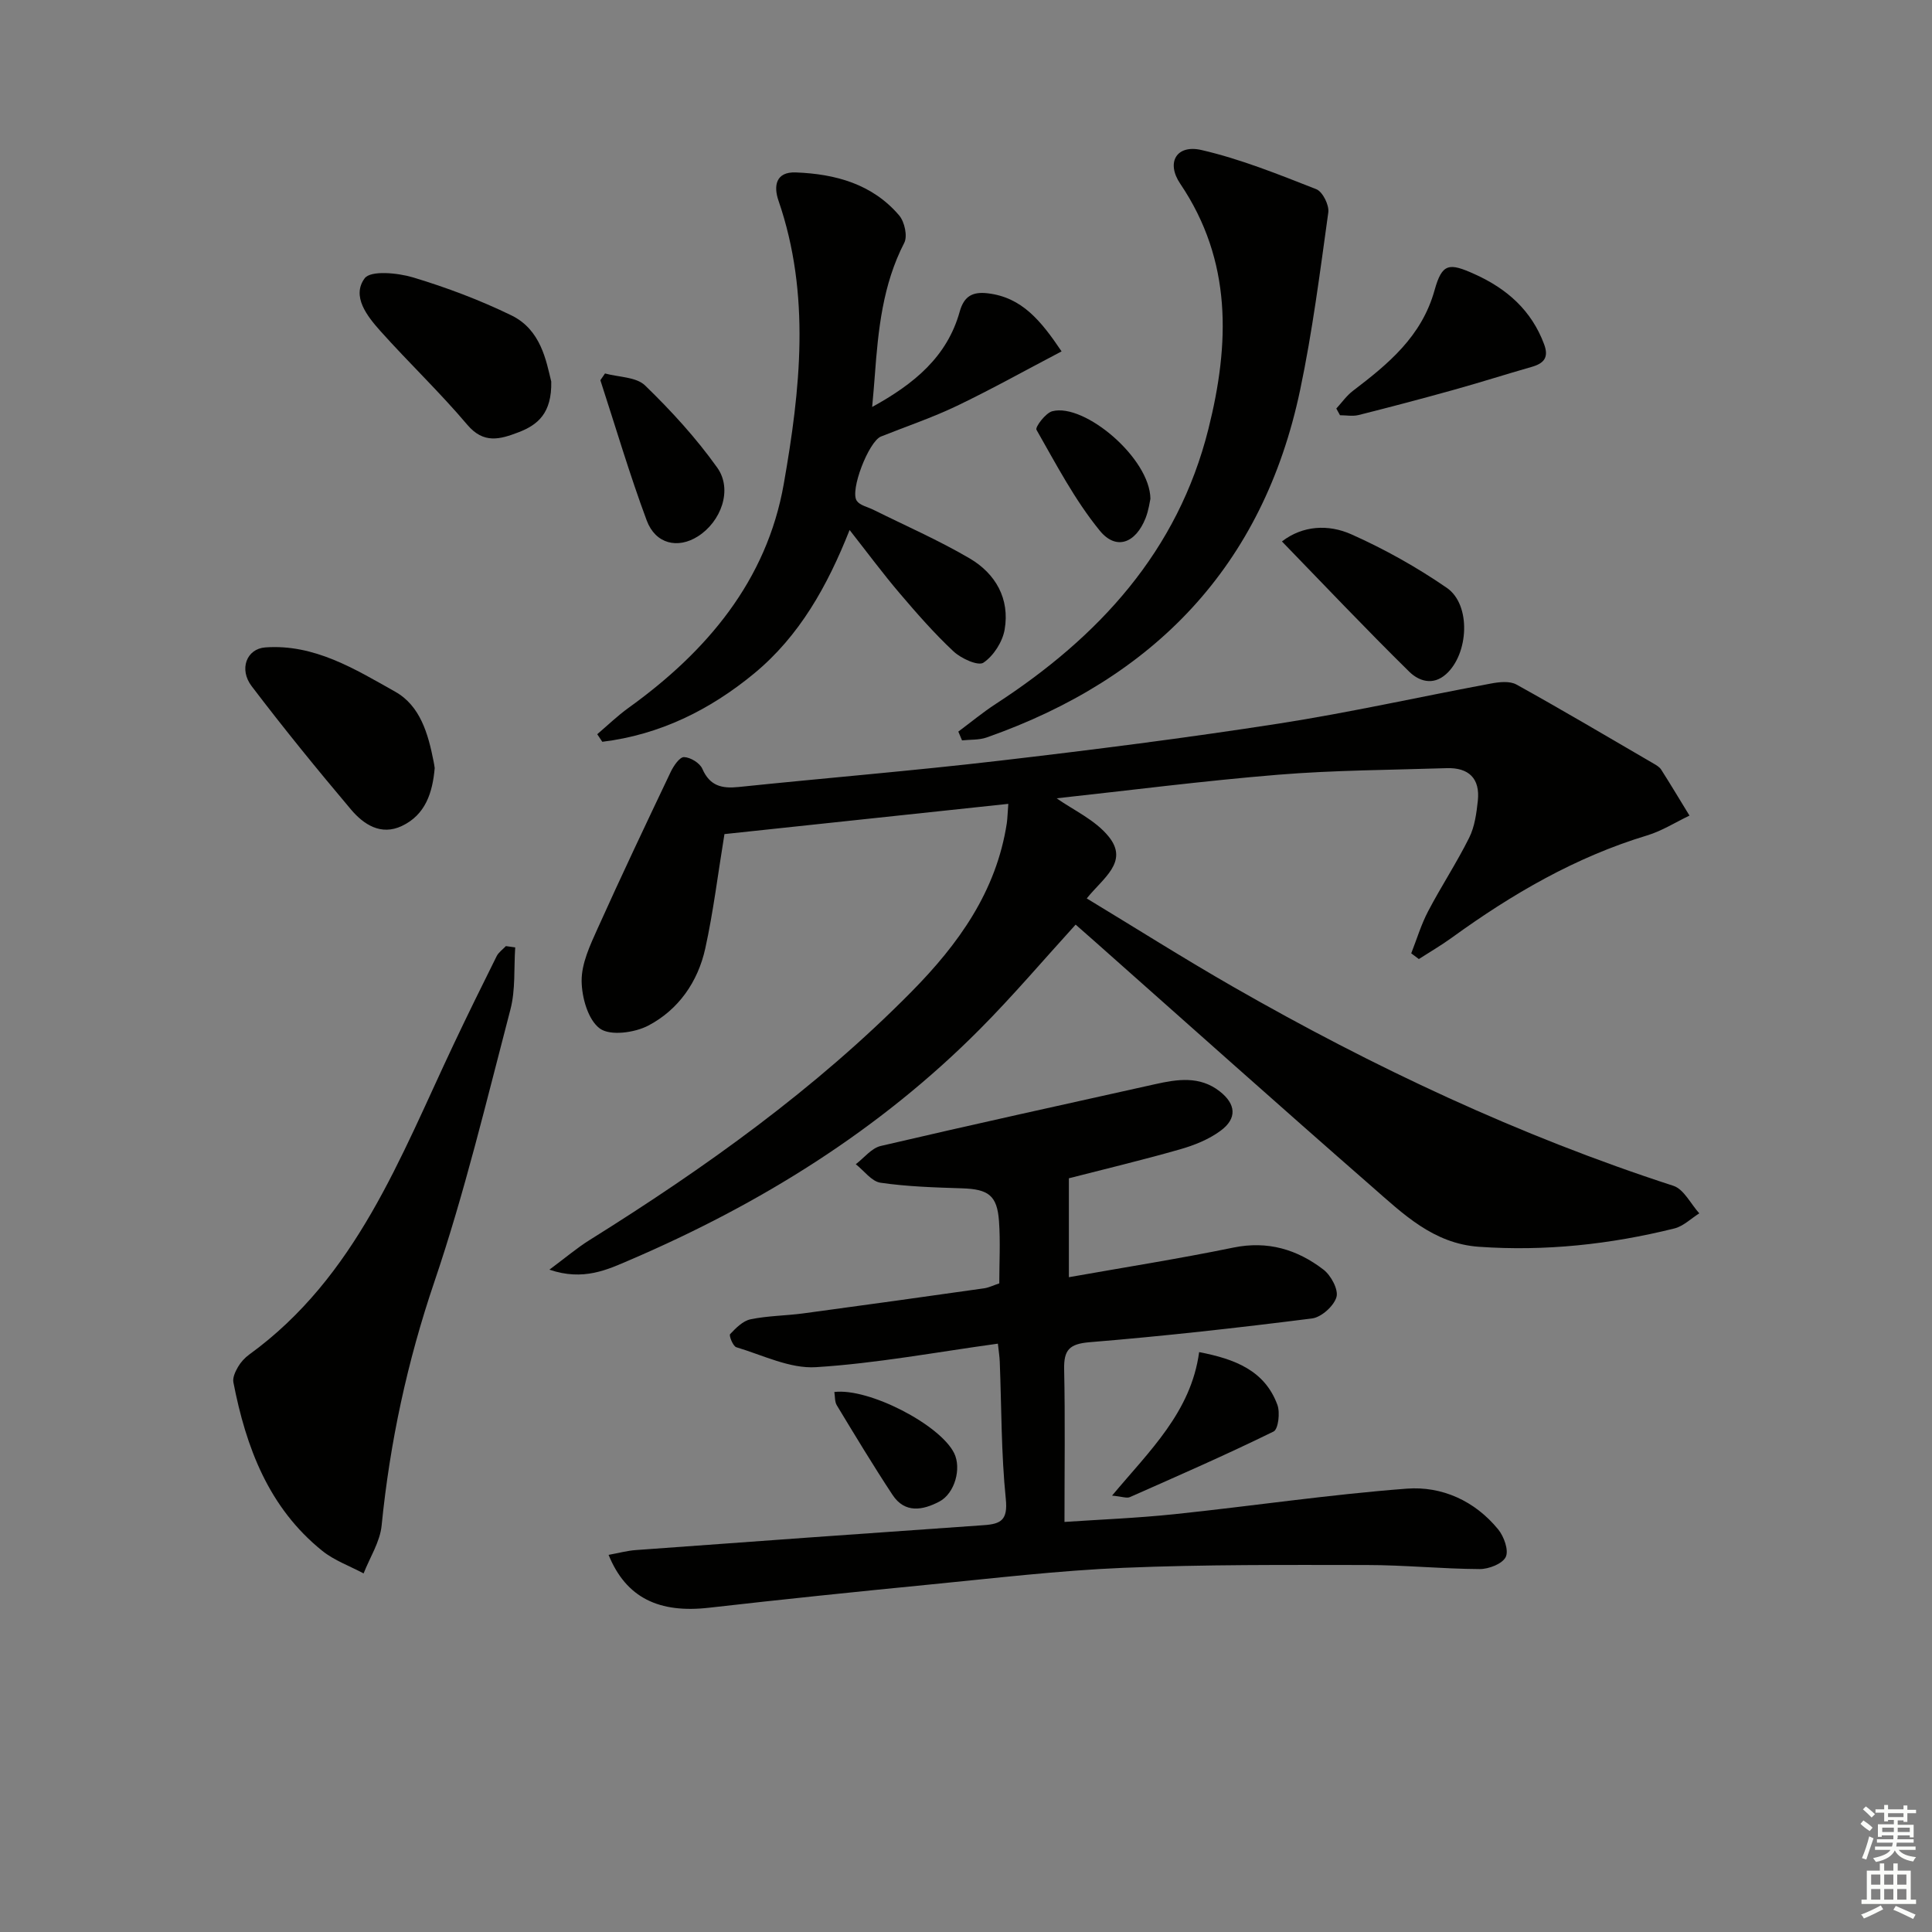 <svg enable-background="new 0 0 400 400" viewBox="0 0 400 400" xmlns="http://www.w3.org/2000/svg"><rect x="0" y="0" width="400" height="400" fill="#808080" stroke="none"/><g fill="#010100"><path d="m208.76 166.43c-20.19 2.15-39.77 4.24-58.77 6.26-1.37 8.35-2.3 16.09-3.97 23.67-1.52 6.92-5.55 12.7-11.8 15.98-2.83 1.48-7.88 2.17-10.02.61-2.45-1.78-3.76-6.46-3.78-9.88-.02-3.61 1.75-7.37 3.3-10.81 4.9-10.89 10.02-21.68 15.15-32.46.59-1.24 1.85-3.08 2.75-3.05 1.33.04 3.27 1.22 3.79 2.42 1.55 3.56 4.04 4.13 7.51 3.77 18.01-1.87 36.07-3.35 54.06-5.45 19.29-2.25 38.58-4.7 57.77-7.68 14.73-2.29 29.31-5.57 43.98-8.3 1.7-.32 3.86-.55 5.24.22 9.56 5.3 18.96 10.87 28.41 16.37.57.33 1.21.71 1.55 1.24 2 3.14 3.91 6.34 5.86 9.52-2.91 1.39-5.71 3.18-8.76 4.1-14.85 4.49-27.99 12.15-40.45 21.18-2.19 1.59-4.54 2.95-6.82 4.42-.53-.39-1.06-.78-1.58-1.18 1.15-2.92 2.05-5.96 3.5-8.72 2.7-5.15 5.91-10.02 8.5-15.22 1.14-2.29 1.51-5.06 1.79-7.66.49-4.61-1.88-6.89-6.46-6.74-11.64.38-23.31.41-34.9 1.36-15.54 1.27-31.02 3.27-45.84 4.88 3.42 2.43 8 4.47 10.8 7.96 4.2 5.23-1.24 8.58-4.57 12.77 10.18 6.16 20.13 12.46 30.32 18.3 29.05 16.65 59.22 30.84 91.14 41.2 2.17.71 3.59 3.75 5.36 5.7-1.71 1.07-3.3 2.67-5.16 3.13-13.29 3.3-26.77 4.76-40.5 3.79-9.43-.67-15.68-6.83-22.13-12.46-19.18-16.75-38.16-33.73-57.22-50.62-1.37-1.21-2.74-2.42-4.11-3.62-6.63 7.28-12.95 14.73-19.82 21.64-20.81 20.94-45.46 36.21-72.45 47.79-4.61 1.98-9.63 4.42-16.68 2.01 3.44-2.56 5.75-4.53 8.3-6.12 23.91-14.94 46.74-31.24 66.64-51.4 9.76-9.89 17.59-20.78 19.76-34.92.15-1.12.17-2.27.31-4z"/><path d="m126 321.92c2.13-.39 3.84-.86 5.58-.99 24.03-1.76 48.07-3.49 72.11-5.16 3.59-.25 4.99-1.09 4.55-5.43-.96-9.41-.88-18.93-1.25-28.4-.04-1.12-.23-2.24-.39-3.75-12.75 1.75-25.17 4.09-37.69 4.87-5.39.33-11.01-2.5-16.46-4.13-.69-.2-1.56-2.42-1.29-2.71 1.19-1.26 2.64-2.74 4.22-3.07 3.56-.74 7.26-.74 10.88-1.22 12.51-1.68 25.01-3.43 37.5-5.2.97-.14 1.88-.61 3.13-1.02 0-4.3.25-8.62-.06-12.9-.38-5.33-2.22-6.61-7.65-6.78-5.64-.18-11.31-.35-16.88-1.16-1.85-.27-3.42-2.5-5.12-3.83 1.71-1.3 3.25-3.33 5.17-3.78 18.9-4.42 37.86-8.57 56.8-12.79 4.61-1.03 9.22-1.75 13.35 1.46 3.4 2.64 3.68 5.62.22 8.17-2.44 1.81-5.49 3.03-8.45 3.87-7.96 2.27-16.02 4.19-22.97 5.98v20.48c11.57-2.05 22.86-3.83 34.05-6.13 7.11-1.46 13.22.38 18.67 4.57 1.55 1.19 3.13 4.14 2.68 5.68-.55 1.86-3.12 4.17-5.05 4.42-15.32 1.94-30.67 3.66-46.06 4.92-4.21.35-5.35 1.61-5.27 5.6.22 10.26.07 20.54.07 31.61 7.08-.48 14.98-.79 22.83-1.61 16.02-1.68 31.98-4.06 48.03-5.28 7.28-.55 14.1 2.52 18.93 8.43 1.2 1.47 2.23 4.33 1.57 5.71-.68 1.42-3.52 2.52-5.4 2.51-7.81-.04-15.61-.84-23.42-.84-16.78-.02-33.58-.12-50.34.58-13.42.56-26.8 2.16-40.19 3.47-15.2 1.49-30.4 3.06-45.57 4.79-10.34 1.19-17.19-2-20.83-10.94z"/><path d="m180.57 84.26c8.74-4.8 15.53-10.42 18.13-19.75.9-3.23 2.7-4.16 5.84-3.78 7.03.85 10.93 5.61 15.25 12.02-7.43 3.89-14.45 7.82-21.69 11.29-5.08 2.43-10.46 4.24-15.71 6.34-2.52 1.01-6.51 11.23-4.99 13.33.68.94 2.23 1.24 3.4 1.82 6.67 3.32 13.53 6.31 19.94 10.07 5.39 3.16 8.36 8.37 7.26 14.75-.44 2.54-2.29 5.44-4.39 6.85-1.1.74-4.62-.86-6.19-2.33-4-3.74-7.63-7.9-11.19-12.08-3.44-4.04-6.6-8.31-10.33-13.06-4.59 11.59-10.38 21.96-19.77 29.71-9.2 7.59-19.58 12.69-31.43 14.14-.35-.52-.7-1.04-1.05-1.57 2.15-1.83 4.19-3.81 6.47-5.45 16.22-11.66 28.63-26.34 32.15-46.36 3.42-19.46 5.61-39.21-1.09-58.65-1.05-3.04-.58-6.01 3.58-5.85 8.19.31 15.86 2.39 21.41 8.91 1.11 1.31 1.76 4.27 1.05 5.66-4.48 8.68-5.4 18.04-6.1 27.49-.14 1.96-.32 3.91-.55 6.5z"/><path d="m106.67 196.15c-.29 4.29.08 8.75-.99 12.84-4.95 18.9-9.49 37.96-15.76 56.43-5.6 16.5-9.19 33.18-10.91 50.43-.34 3.39-2.44 6.61-3.73 9.91-2.87-1.54-6.06-2.67-8.55-4.67-11.11-8.94-15.79-21.42-18.41-34.9-.19-.98.41-2.24.96-3.19.57-.98 1.41-1.9 2.34-2.57 22.15-16.08 31.21-40.77 42.27-64.14 2.9-6.14 5.9-12.23 8.93-18.31.41-.82 1.27-1.41 1.92-2.1.64.08 1.29.17 1.93.27z"/><path d="m198.41 151.47c2.58-1.92 5.06-3.98 7.75-5.73 21.32-13.86 37.68-31.56 44.03-56.93 4.41-17.61 4.96-34.79-5.84-50.78-2.97-4.4-.77-8.16 4.4-6.97 8.12 1.87 15.97 5.05 23.77 8.11 1.31.51 2.7 3.29 2.49 4.81-1.71 12.3-3.28 24.66-5.84 36.8-7.68 36.41-30.23 59.71-64.88 71.9-1.58.56-3.4.42-5.11.61-.26-.61-.51-1.21-.77-1.82z"/><path d="m90 159.02c-.44 5.08-1.9 9.67-6.8 11.99-4.34 2.05-7.91-.31-10.53-3.41-7.05-8.35-13.96-16.84-20.57-25.54-2.66-3.5-1.06-7.73 2.82-8.02 10.16-.74 18.58 4.49 26.9 9.17 5.19 2.91 6.83 8.73 7.94 14.38.12.5.17 1 .24 1.43z"/><path d="m114.13 79c.14 6.54-2.78 8.97-6.78 10.5-3.8 1.45-7.21 2.47-10.62-1.58-5.68-6.72-12.09-12.81-17.96-19.37-2.76-3.09-6.02-7.21-3.27-10.93 1.24-1.68 6.84-1.14 10.04-.18 6.96 2.1 13.84 4.69 20.37 7.87 6.1 2.99 7.17 9.4 8.22 13.69z"/><path d="m276.67 84.58c1.14-1.23 2.12-2.66 3.44-3.66 7.32-5.58 14.23-11.25 16.9-20.83 1.57-5.63 3-5.73 8.36-3.3 6.63 3 11.71 7.47 14.32 14.48 1.03 2.76-.05 3.97-2.57 4.69-5.39 1.54-10.73 3.25-16.13 4.75-6.55 1.83-13.12 3.56-19.72 5.22-1.21.3-2.56.04-3.84.04-.26-.45-.51-.92-.76-1.39z"/><path d="m265.41 112.1c4.31-3.32 9.62-3.59 14.36-1.48 6.88 3.07 13.57 6.81 19.78 11.09 5.07 3.49 4.53 13.66-.14 17.85-2.78 2.5-5.72 1.39-7.63-.48-8.94-8.79-17.57-17.91-26.37-26.98z"/><path d="m125.26 77.32c2.81.78 6.45.7 8.29 2.48 5.42 5.25 10.59 10.9 14.96 17.04 3.22 4.53.79 11.16-4.02 14.21-4.16 2.64-8.78 1.59-10.6-3.31-3.55-9.54-6.43-19.33-9.59-29.02.32-.46.64-.93.96-1.4z"/><path d="m248.27 279.94c7.49 1.44 13.6 3.85 16.2 10.92.59 1.6.19 5.04-.79 5.52-9.78 4.8-19.78 9.17-29.75 13.58-.65.29-1.6-.11-3.69-.31 7.76-9.29 16.34-17.28 18.03-29.71z"/><path d="m238.18 103.27c-.12.51-.35 2.34-1 4-2.05 5.18-6.08 6.76-9.48 2.6-5.17-6.33-9.03-13.74-13.11-20.89-.31-.54 1.88-3.48 3.28-3.84 6.66-1.73 20.23 9.73 20.31 18.13z"/><path d="m172.74 288.2c7.13-.88 21.87 6.75 24.8 12.65 1.56 3.14.16 8.35-3.07 10.04-3.42 1.8-7.13 2.48-9.68-1.39-4.01-6.08-7.77-12.32-11.54-18.55-.45-.75-.35-1.83-.51-2.75z"/></g><path d="m385.2 377.6.6-.7c.6.4 1.3.9 1.9 1.5l-.6.7c-.8-.5-1.4-1-1.9-1.5zm.3 7.1c.6-1.4 1.1-2.9 1.5-4.5.3.1.6.3.9.4-.5 1.4-1 2.9-1.5 4.4zm.2-10.1.6-.6c.7.5 1.3 1.1 1.9 1.6l-.7.7c-.6-.6-1.2-1.2-1.8-1.7zm8.4-.8h.8v.9h1.8v.7h-1.8v1.8h-.8v-.3h-1.2v.9h3.3v2.6h-.8v-.4h-2.5c0 .3 0 .6-.1.8h3.4v.7h-3.5c0 .3-.1.6-.1.8h4v.7h-3.5c.7.9 1.9 1.3 3.6 1.5-.2.2-.4.5-.6.9-1.9-.3-3.2-1.1-3.8-2.3-.5 1.1-1.8 2-3.9 2.4-.2-.3-.4-.5-.6-.8 1.9-.4 3.1-.9 3.6-1.7h-3.2v-.7h3.5c.1-.2.1-.5.2-.8h-3.3v-.7h3.4c0-.2 0-.5 0-.8h-2.4v.3h-.8v-2.6h3.3v-.9h-1.2v.3h-.8v-1.8h-1.8v-.7h1.8v-.9h.8v.9h3.2zm-4.4 5.5h2.4c0-.3 0-.6 0-.9h-2.4zm1.2-3.1h3.2v-.8h-3.2zm4.4 2.2h-2.4v.9h2.5v-.9z" fill="#fbfcfa"/><path d="m389.2 385.8h.9v1.5h1.9v-1.5h.9v1.5h2.7v6h1.1v.9h-11.3v-.9h1.1v-6h2.7zm.2 8.7.5.8c-1.2.6-2.5 1.3-4 1.9-.2-.3-.3-.6-.6-.8 1.6-.6 3-1.3 4.1-1.9zm-2-4.3h1.9v-2.1h-1.9zm0 3.1h1.9v-2.2h-1.9zm2.7-3.1h1.9v-2.1h-1.9zm0 3.1h1.9v-2.2h-1.9zm2.4 1.3c1.4.6 2.7 1.2 4.1 1.8l-.5.9c-1.5-.7-2.8-1.4-4.1-1.9zm2.2-6.5h-1.9v2.1h1.9zm-1.9 5.2h1.9v-2.2h-1.9z" fill="#fbfcfa"/></svg>